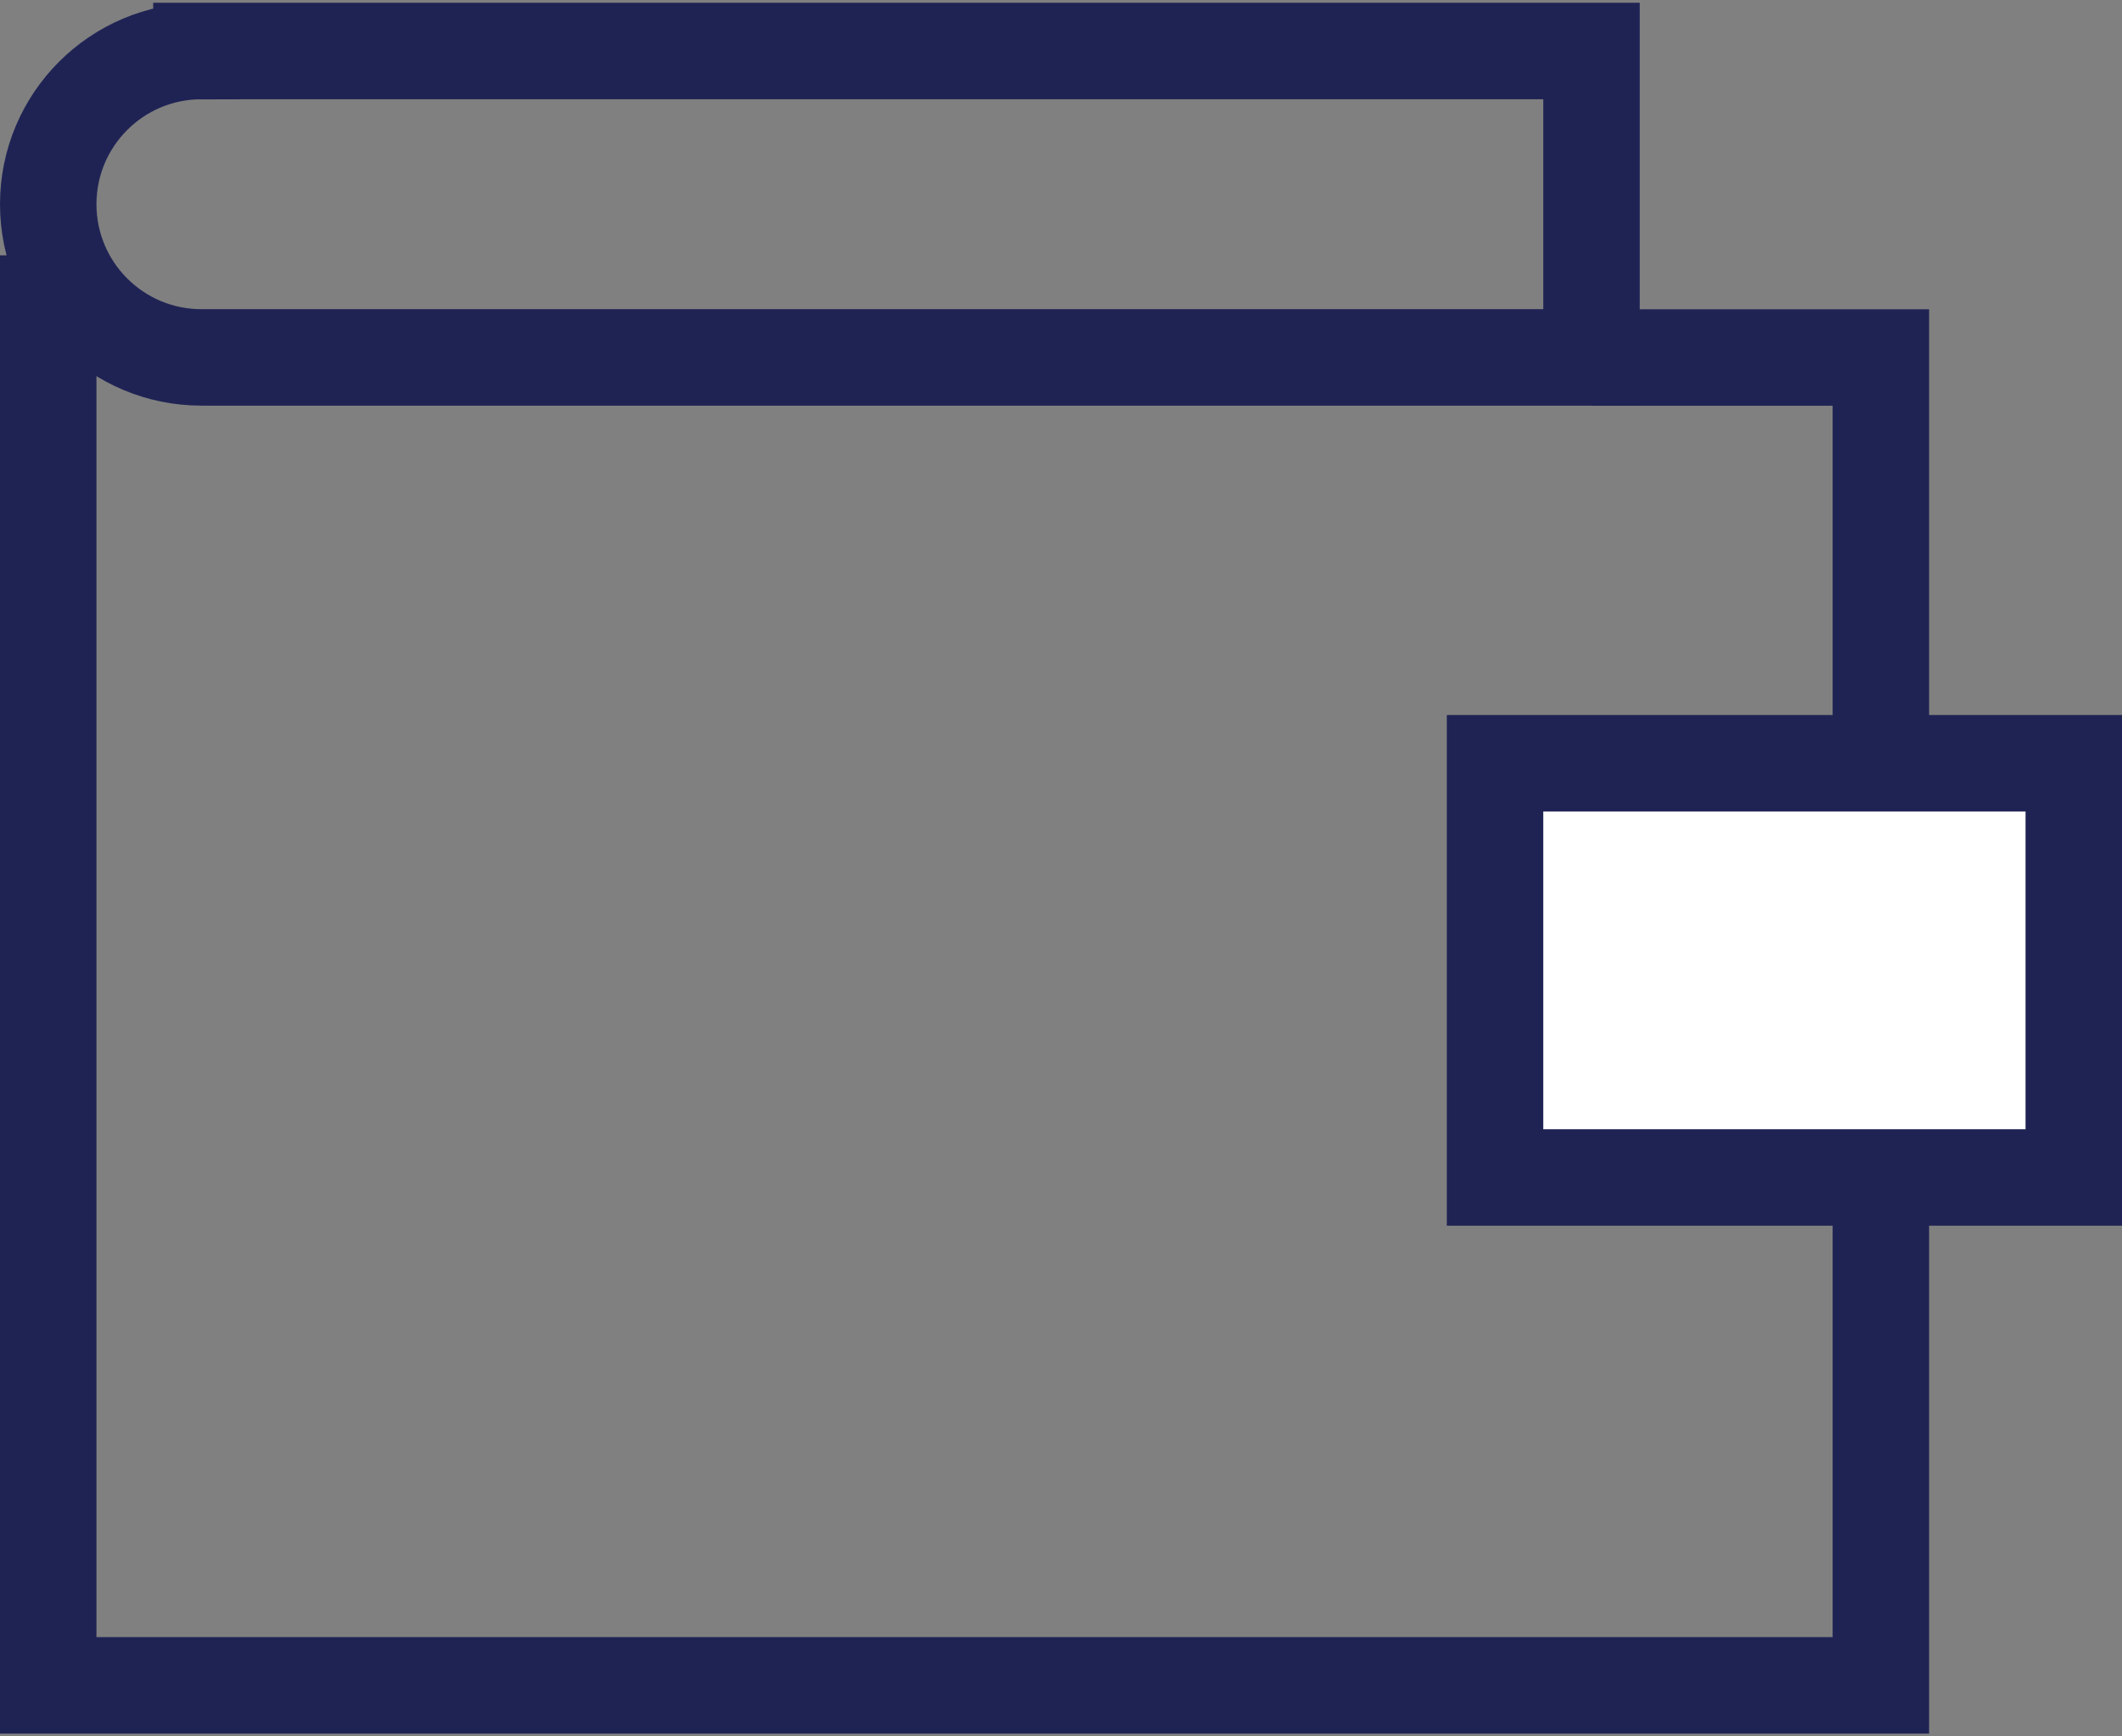 <?xml version="1.0" encoding="UTF-8"?>
<svg version="1.1" viewBox="0 0 22 18" xmlns="http://www.w3.org/2000/svg">
<rect x="0" y="0" width="22" height="18" fill="#808080" stroke="none"/>
<title>wallet-icon</title>
<desc>Created with Sketch.</desc>
<g fill="none" fill-rule="evenodd">
<g transform="translate(-20 -1167)" stroke="#1F2354">
<g transform="translate(20 796)">
<g transform="translate(0 371)">
<polyline points="16.5 3.706 19.5 3.706 19.5 17.471 0.5 17.471 0.5 2.647"/>
<rect id="a" x="15.5" y="7.912" width="6" height="4.294" fill="#fff" fill-rule="evenodd"/>
<path d="m2.088 0.529h14.412v3.176h-14.412c-0.877 0-1.588-0.711-1.588-1.588s0.711-1.588 1.588-1.588z"/>
</g>
</g>
</g>
</g>
</svg>
